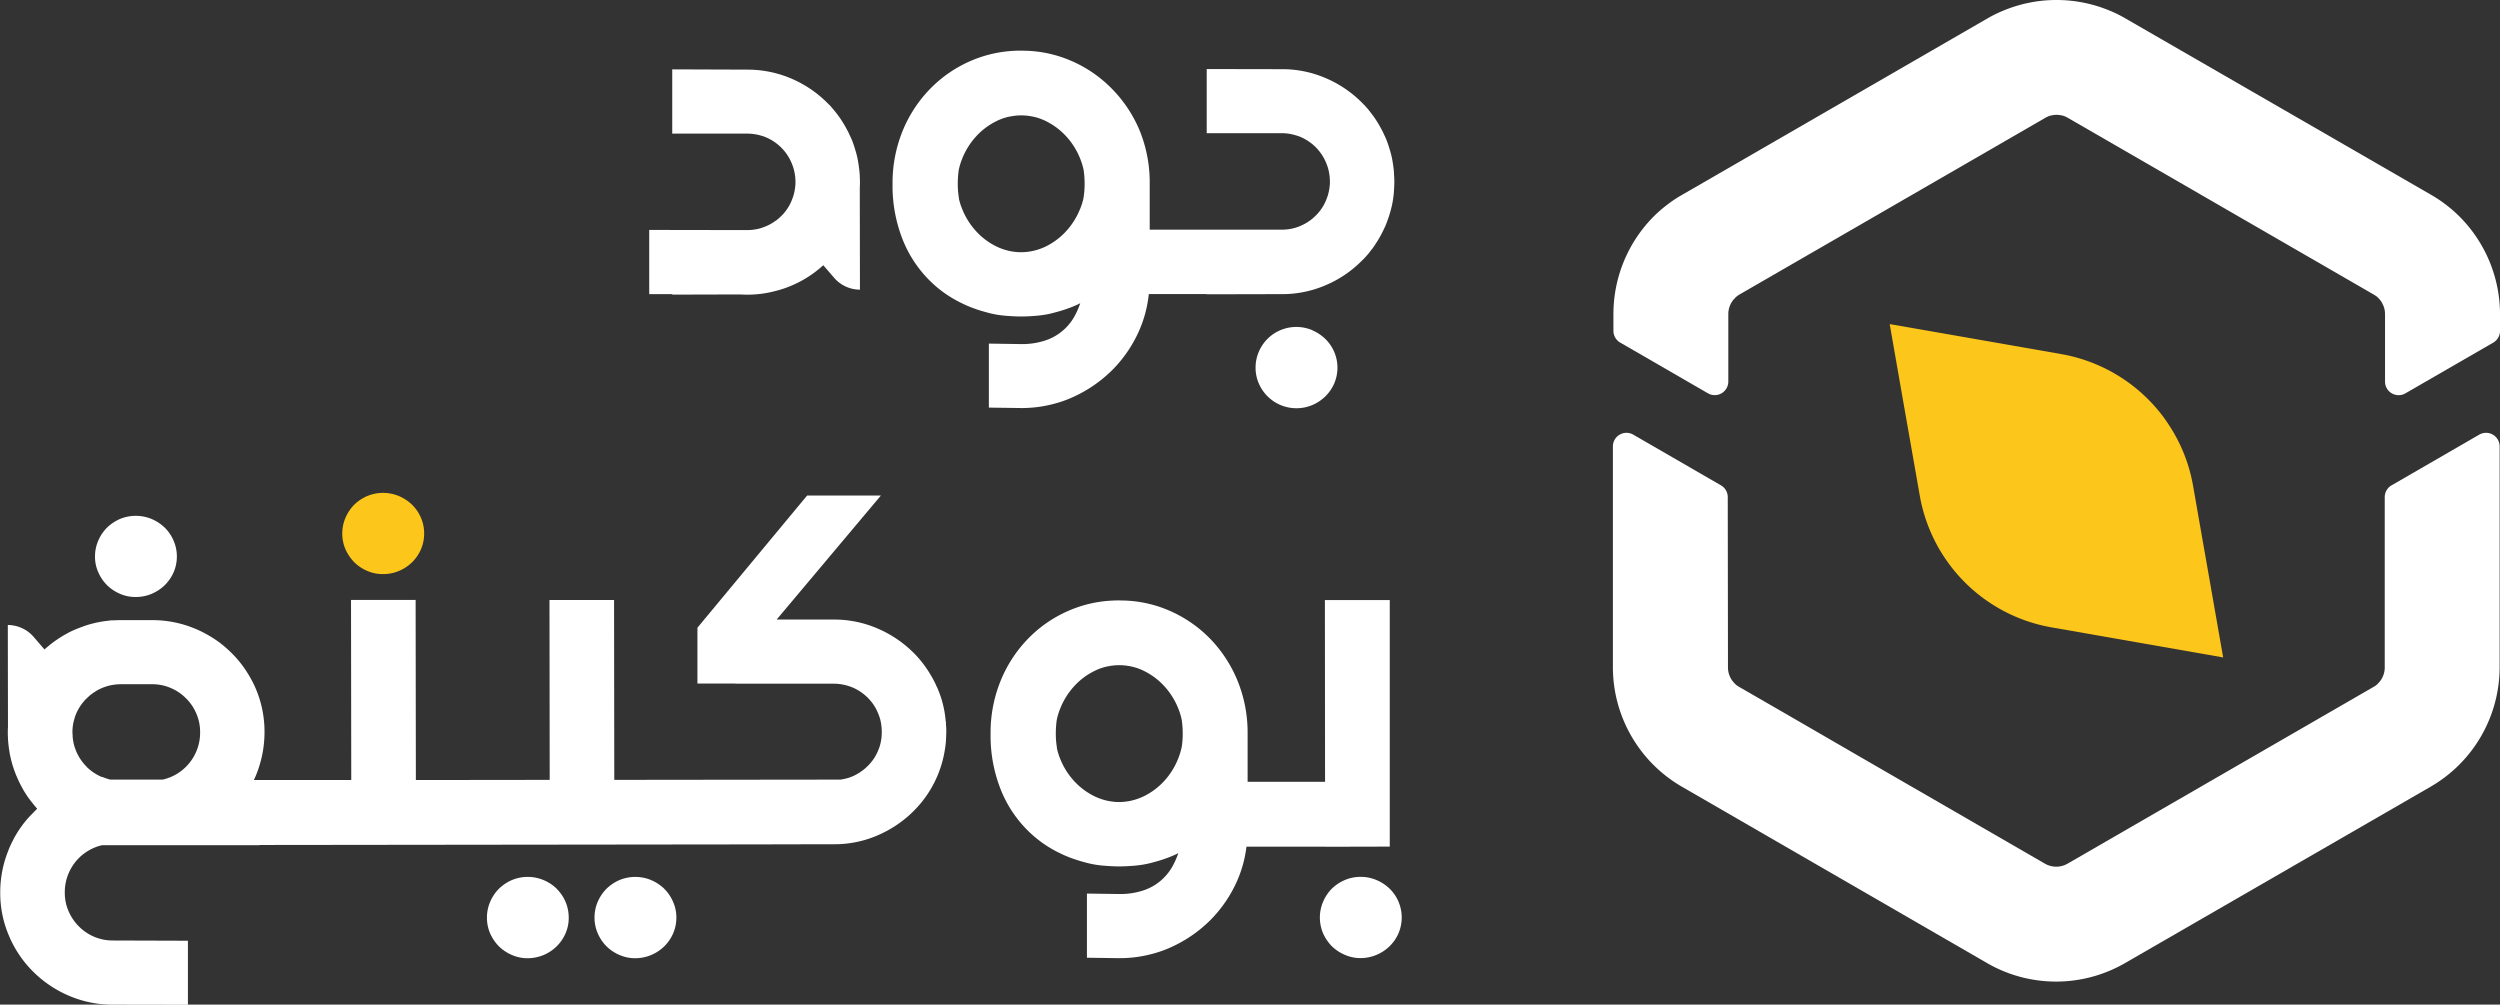 <svg xmlns="http://www.w3.org/2000/svg" width="94.07" height="37.801" viewBox="0 0 94.07 37.801">
  <rect x="0" y="0" width="94.07" height="37.801" fill="#333333" stroke="none"/>
  <g id="jbwhiteLOGO" transform="translate(-508.381 -245.284)">
    <path id="Path_10424" data-name="Path 10424" d="M607.982,261.063a1.938,1.938,0,0,1-.672.4,2.75,2.75,0,0,1-.929.147h-.034l-1.193-.018V264l1.21.017a4.708,4.708,0,0,0,1.213-.152,4.3,4.3,0,0,0,.666-.227,5.039,5.039,0,0,0,1.538-1.035,4.9,4.9,0,0,0,1.041-1.529,4.573,4.573,0,0,0,.35-1.346l2.178,0v.009l2.618-.006h.207a4.125,4.125,0,0,0,1.647-.334,4.243,4.243,0,0,0,1.351-.908l.132-.132c.046-.055.1-.109.144-.167l.129-.164c.037-.051.078-.106.112-.161s.075-.112.109-.17a4.328,4.328,0,0,0,.25-.477c.012-.023.023-.049.034-.075s.029-.068.041-.106c.023-.061.046-.124.068-.186s.04-.124.058-.187a3.657,3.657,0,0,0,.144-.77c.005-.066.008-.132.011-.2s.006-.124.006-.187,0-.132-.006-.2-.006-.132-.011-.2c-.012-.123-.029-.244-.049-.368a3.181,3.181,0,0,0-.08-.356c-.023-.078-.046-.158-.072-.236a3.06,3.06,0,0,0-.109-.293c-.011-.026-.023-.052-.034-.075-.029-.06-.055-.118-.083-.176-.052-.1-.107-.2-.167-.3-.034-.06-.072-.114-.109-.172s-.077-.11-.118-.164-.08-.106-.123-.161-.1-.111-.144-.166l-.132-.133a4.3,4.3,0,0,0-1.351-.907,4.124,4.124,0,0,0-1.647-.334h-.207l-2.618-.005v.009l0,2.405,2.049,0,.776,0a1.8,1.8,0,0,1,.531.081,1.242,1.242,0,0,1,.167.057,1.846,1.846,0,0,1,.578.388,1.9,1.9,0,0,1,.224.274,1.808,1.808,0,0,1,.167.31c.023.055.043.113.063.17a1.957,1.957,0,0,1,.075.39c0,.043.006.089.006.135v.02c0,.046,0,.092-.006.135a1.972,1.972,0,0,1-.075.391c-.02.057-.04.111-.063.169s-.049.109-.075.161a1.772,1.772,0,0,1-.311.416c-.043.043-.089.084-.135.124a1.855,1.855,0,0,1-.284.19c-.052.028-.107.054-.161.078s-.112.043-.17.063-.086.022-.13.035a1.894,1.894,0,0,1-.4.043l-.69,0-4.281,0v-1.744a5.175,5.175,0,0,0-.379-1.989A4.979,4.979,0,0,0,609.781,252l-.023-.023a4.8,4.8,0,0,0-1.515-1.029,4.629,4.629,0,0,0-1.65-.374c-.075,0-.152-.005-.23-.005s-.152,0-.226.005a4.663,4.663,0,0,0-1.65.374,4.76,4.76,0,0,0-1.514,1.029l-.023.023a4.923,4.923,0,0,0-1.041,1.589,5.177,5.177,0,0,0-.379,1.989,5.489,5.489,0,0,0,.379,2.095,4.528,4.528,0,0,0,1.041,1.57,4.4,4.4,0,0,0,1.187.83c.115.057.23.109.35.155.17.066.345.123.523.172l.031.008a3.651,3.651,0,0,0,.673.13l.126.011c.187.014.362.023.523.023.179,0,.354-.009.526-.023l.124-.011a3.637,3.637,0,0,0,.672-.13.124.124,0,0,0,.02-.005,5.016,5.016,0,0,0,.537-.175,3.667,3.667,0,0,0,.351-.155,3.318,3.318,0,0,1-.175.414,1.976,1.976,0,0,1-.437.578m.6-4.527a2.73,2.73,0,0,1-.517.822,2.573,2.573,0,0,1-.764.575,2.235,2.235,0,0,1-.517.176,2.136,2.136,0,0,1-.233.034,1.793,1.793,0,0,1-.184.009,1.825,1.825,0,0,1-.183-.009,2.1,2.1,0,0,1-.233-.034,2.177,2.177,0,0,1-.515-.176,2.544,2.544,0,0,1-.764-.575,2.72,2.72,0,0,1-.517-.822,2.382,2.382,0,0,1-.127-.4.074.074,0,0,1,0-.025,3.253,3.253,0,0,1-.043-.538,3.732,3.732,0,0,1,.032-.486v-.005a2.434,2.434,0,0,1,.141-.466,2.719,2.719,0,0,1,.517-.822,2.555,2.555,0,0,1,.764-.574,1.933,1.933,0,0,1,.543-.181l.038-.006c.026,0,.054-.008.083-.014l.084-.008c.06-.006.124-.009.183-.009a1.819,1.819,0,0,1,.184.009.566.566,0,0,1,.083.008c.029.006.058.011.083.014s.026,0,.038.006a1.971,1.971,0,0,1,.546.181,2.585,2.585,0,0,1,.764.574,2.728,2.728,0,0,1,.517.822,2.6,2.6,0,0,1,.135.437,3.385,3.385,0,0,1,.038.52,3.191,3.191,0,0,1-.046.558.318.318,0,0,1-.012.052,2.592,2.592,0,0,1-.115.35" transform="translate(-59.564 -3.379)" fill="#fff"/>
    <path id="Path_10425" data-name="Path 10425" d="M641.548,279.528a1.538,1.538,0,0,0-1.2,0,1.524,1.524,0,0,0-.813.815,1.477,1.477,0,0,0-.121.592,1.458,1.458,0,0,0,.123.6,1.536,1.536,0,0,0,.815.809,1.543,1.543,0,0,0,1.2,0,1.6,1.6,0,0,0,.49-.328,1.537,1.537,0,0,0,.331-.483,1.507,1.507,0,0,0,0-1.187,1.518,1.518,0,0,0-.332-.486,1.6,1.6,0,0,0-.492-.327" transform="translate(-83.788 -21.82)" fill="#fff"/>
    <path id="Path_10426" data-name="Path 10426" d="M624.35,317.189l2.431-.006v-9.277H624.47l-.13,0,.006,6.839-2.914,0v-1.816a5.172,5.172,0,0,0-.379-1.988,4.975,4.975,0,0,0-1.041-1.59l-.023-.023a4.794,4.794,0,0,0-1.514-1.029,4.612,4.612,0,0,0-1.65-.374c-.075,0-.153-.005-.23-.005s-.153,0-.227.005a4.637,4.637,0,0,0-1.65.374,4.747,4.747,0,0,0-1.515,1.029l-.023.023a4.934,4.934,0,0,0-1.04,1.59,5.166,5.166,0,0,0-.379,1.988,5.485,5.485,0,0,0,.379,2.1,4.528,4.528,0,0,0,1.04,1.569,4.407,4.407,0,0,0,1.187.831c.116.057.23.109.351.155a5.4,5.4,0,0,0,.523.172l.032.009a3.719,3.719,0,0,0,.672.129l.127.011c.187.014.362.023.523.023.178,0,.353-.009.526-.023.04,0,.081-.008.124-.011a3.7,3.7,0,0,0,.672-.129c.009,0,.015,0,.02-.006a4.965,4.965,0,0,0,.538-.175,3.446,3.446,0,0,0,.35-.155,3.306,3.306,0,0,1-.175.414,1.984,1.984,0,0,1-.437.578,1.944,1.944,0,0,1-.672.4,2.753,2.753,0,0,1-.928.146h-.034l-1.193-.017v2.414l1.21.017a4.7,4.7,0,0,0,1.212-.152,4.377,4.377,0,0,0,.667-.227,5.021,5.021,0,0,0,1.537-1.035,4.9,4.9,0,0,0,1.041-1.529,4.562,4.562,0,0,0,.336-1.253l2.96,0Zm-5.412-3.7a.317.317,0,0,1-.011.052,2.584,2.584,0,0,1-.115.35,2.732,2.732,0,0,1-.517.822,2.589,2.589,0,0,1-.765.574,2.234,2.234,0,0,1-.517.176,2.038,2.038,0,0,1-.232.034c-.06.006-.121.009-.184.009s-.124,0-.184-.009a2.052,2.052,0,0,1-.233-.034,2.165,2.165,0,0,1-.514-.176,2.544,2.544,0,0,1-.765-.574,2.737,2.737,0,0,1-.517-.822,2.446,2.446,0,0,1-.126-.4.079.079,0,0,1,0-.026,3.192,3.192,0,0,1-.043-.537,3.71,3.71,0,0,1,.032-.486v-.006a2.438,2.438,0,0,1,.141-.465,2.727,2.727,0,0,1,.517-.822,2.531,2.531,0,0,1,.765-.575,1.943,1.943,0,0,1,.543-.181c.012,0,.023,0,.037-.006s.055-.009.084-.014l.083-.008a1.829,1.829,0,0,1,.184-.009,1.785,1.785,0,0,1,.184.009.764.764,0,0,1,.083.008c.029.006.057.011.084.014.011,0,.026,0,.037.006a2,2,0,0,1,.546.181,2.576,2.576,0,0,1,.765.575,2.722,2.722,0,0,1,.517.822,2.546,2.546,0,0,1,.135.437,3.284,3.284,0,0,1,.038.52,3.141,3.141,0,0,1-.046.558" transform="translate(-66.106 -40.043)" fill="#fff"/>
    <path id="Path_10427" data-name="Path 10427" d="M543.966,305.484a3.885,3.885,0,0,0-.31-1.25.6.6,0,0,0-.038-.075,1.423,1.423,0,0,0-.083-.178,1.954,1.954,0,0,0-.109-.2c-.026-.046-.052-.092-.08-.135a4.11,4.11,0,0,0-.471-.621c-.04-.046-.083-.089-.127-.132a4.344,4.344,0,0,0-1.353-.908,4.089,4.089,0,0,0-1.639-.333h-.008l-2.144,0,3.923-4.667-2.776,0-3.868,4.661-.259.314v.623l0,1.477,1.431,0v.005l2.618,0h1.075a1.833,1.833,0,0,1,.7.138s0,0,.006,0a1.88,1.88,0,0,1,.58.391,1.771,1.771,0,0,1,.31.416c.026.052.051.106.075.161s.043.112.063.17a.971.971,0,0,1,.035.132,1.958,1.958,0,0,1,.043.414,1.793,1.793,0,0,1-.009.184c0,.005,0,.009,0,.012a1.84,1.84,0,0,1-.066.33c-.017.058-.04.112-.063.17a1.848,1.848,0,0,1-.167.313,1.964,1.964,0,0,1-.221.264,1.866,1.866,0,0,1-.417.313,1.488,1.488,0,0,1-.164.081c-.055.023-.109.043-.167.06a2.123,2.123,0,0,1-.279.06l-8.512.01-.008-6.767-2.43,0,.008,6.767-5.036.006-.009-6.776-2.431,0,.009,6.776-3.666,0c.005-.008.008-.019.014-.028.037-.075.069-.152.1-.233s.054-.147.078-.221a4.251,4.251,0,0,0,.21-1.319,4.119,4.119,0,0,0-.21-1.322c-.035-.106-.075-.21-.118-.313a3.668,3.668,0,0,0-.213-.425,4.1,4.1,0,0,0-.7-.92,4.5,4.5,0,0,0-.483-.416,4.6,4.6,0,0,0-.868-.491s0,0-.005,0a4.132,4.132,0,0,0-1.56-.328.748.748,0,0,0-.081,0l-.592,0-.514,0c-.029,0-.058,0-.086,0-.063,0-.124,0-.187.006a.087.087,0,0,0-.029,0c-.058,0-.113,0-.17.008a.219.219,0,0,0-.043.006,4.169,4.169,0,0,0-.845.175c-.023.009-.049.015-.072.023l-.066.026c-.075.026-.149.054-.221.086,0,0,0,0-.006,0-.086.035-.167.072-.25.112-.043.021-.083.044-.127.069-.06.032-.118.066-.175.1-.112.069-.218.141-.322.216l-.04.032c-.046.034-.092.069-.135.106s-.109.089-.161.138l-.414-.48a1.288,1.288,0,0,0-.966-.44l.006,3.848v.008c-.006.061-.006.118-.006.178s0,.132.006.2v.008c0,.063.006.127.012.19s.014.132.023.2.02.129.031.2.026.126.04.189.032.127.049.19.031.106.049.158c.006.017.012.035.017.055l.06.161c.03.08.066.156.1.233h0l.006.012c.01.022.018.044.029.066.029.057.057.115.089.172.017.032.034.063.054.1a.782.782,0,0,0,.046.08.639.639,0,0,0,.054.086,2.394,2.394,0,0,0,.173.25c.04.055.083.106.126.161s.092.112.141.167l-.284.29a4.084,4.084,0,0,0-.609.862s0,0,0,.005a3.615,3.615,0,0,0-.207.454,4.194,4.194,0,0,0-.29,1.541,4.077,4.077,0,0,0,.331,1.635,4.172,4.172,0,0,0,.908,1.345,4.289,4.289,0,0,0,1.351.908,4.143,4.143,0,0,0,1.65.334l2.822.005,0-2.411-2.823-.009a1.785,1.785,0,0,1-1.281-.531,1.844,1.844,0,0,1-.388-.575,1.732,1.732,0,0,1-.141-.7,1.818,1.818,0,0,1,.141-.716,1.86,1.86,0,0,1,.391-.583,1.836,1.836,0,0,1,.581-.388,1.543,1.543,0,0,1,.29-.092l1.95,0,.614,0h1.037l2.3,0h.02v-.009h0l18.787-.022v0l2.575-.006h.287a4.058,4.058,0,0,0,1.609-.333c.037-.017.075-.032.109-.049a4.312,4.312,0,0,0,1.241-.859c.072-.072.141-.147.208-.222s.132-.158.193-.238c.04-.054.08-.109.117-.164a3.873,3.873,0,0,0,.21-.347c.035-.061.066-.121.095-.184s.054-.115.078-.172c.017-.04.034-.081.052-.124,0,0,0-.006,0-.009.02-.049.037-.1.057-.152.023-.069.046-.141.066-.213s.034-.126.049-.19.029-.127.04-.193.023-.126.032-.193.017-.129.023-.2.009-.132.011-.2.006-.135.006-.2,0-.124-.006-.187-.005-.132-.011-.2m-31.757,2.1a1.423,1.423,0,0,1-.164-.08,1.811,1.811,0,0,1-.414-.308s0,0,0-.006a1.787,1.787,0,0,1-.388-.577c-.023-.058-.043-.113-.063-.17a1.868,1.868,0,0,1-.069-.359.177.177,0,0,1,0-.055,1.047,1.047,0,0,1-.009-.132,1.67,1.67,0,0,1,.081-.526.187.187,0,0,1,.011-.043.28.28,0,0,0,.014-.043l.035-.086a1.6,1.6,0,0,1,.077-.158c.029-.052.058-.1.09-.146a1.318,1.318,0,0,1,.1-.132,1,1,0,0,1,.118-.129c.032-.031.063-.061.095-.089a.656.656,0,0,1,.1-.08.666.666,0,0,1,.106-.075,1.529,1.529,0,0,1,.285-.155,1.8,1.8,0,0,1,.342-.106,1.885,1.885,0,0,1,.342-.037h1.2a.112.112,0,0,1,.029,0,1.736,1.736,0,0,1,.672.141,1.789,1.789,0,0,1,.578.391,1.755,1.755,0,0,1,.388.575,1.732,1.732,0,0,1,.141.7,1.812,1.812,0,0,1-1.11,1.687.417.417,0,0,1-.063.023,1.47,1.47,0,0,1-.239.072l-.011,0h0l-1.957,0a2.208,2.208,0,0,1-.3-.1" transform="translate(0 -33.055)" fill="#fff"/>
    <path id="Path_10428" data-name="Path 10428" d="M544.555,299.337a1.6,1.6,0,0,0,.488.325,1.411,1.411,0,0,0,.6.12,1.493,1.493,0,0,0,.6-.12,1.561,1.561,0,0,0,.492-.328,1.515,1.515,0,0,0,.33-.483,1.487,1.487,0,0,0,.121-.6,1.468,1.468,0,0,0-.121-.589,1.533,1.533,0,0,0-.333-.489,1.657,1.657,0,0,0-.492-.325,1.551,1.551,0,0,0-1.2,0,1.619,1.619,0,0,0-.489.328,1.586,1.586,0,0,0-.325.488,1.488,1.488,0,0,0-.121.592,1.469,1.469,0,0,0,.121.595,1.665,1.665,0,0,0,.328.483" transform="translate(-22.845 -32.897)" fill="#fdc61b"/>
    <path id="Path_10429" data-name="Path 10429" d="M518.748,301.729a1.577,1.577,0,0,0,.486.324,1.416,1.416,0,0,0,.6.121,1.5,1.5,0,0,0,.6-.121,1.6,1.6,0,0,0,.491-.327,1.575,1.575,0,0,0,.331-.483,1.5,1.5,0,0,0,.121-.6,1.475,1.475,0,0,0-.124-.589,1.525,1.525,0,0,0-.331-.488,1.638,1.638,0,0,0-.491-.325,1.557,1.557,0,0,0-1.2,0,1.641,1.641,0,0,0-.486.328,1.546,1.546,0,0,0-.327.489,1.478,1.478,0,0,0-.121.592,1.422,1.422,0,0,0,.124.595,1.561,1.561,0,0,0,.327.483" transform="translate(-6.341 -34.427)" fill="#fff"/>
    <path id="Path_10430" data-name="Path 10430" d="M649.089,337.733a1.531,1.531,0,0,0-.333-.489,1.638,1.638,0,0,0-.492-.325,1.5,1.5,0,0,0-.6-.121,1.48,1.48,0,0,0-.6.121,1.62,1.62,0,0,0-.489.327,1.585,1.585,0,0,0-.325.489,1.519,1.519,0,0,0,0,1.187,1.661,1.661,0,0,0,.327.483,1.59,1.59,0,0,0,.489.325,1.457,1.457,0,0,0,.6.124,1.537,1.537,0,0,0,.6-.124,1.565,1.565,0,0,0,.491-.327,1.53,1.53,0,0,0,.331-.483,1.518,1.518,0,0,0,0-1.187" transform="translate(-88.084 -58.519)" fill="#fff"/>
    <path id="Path_10431" data-name="Path 10431" d="M573.045,337.245a1.637,1.637,0,0,0-.491-.325,1.555,1.555,0,0,0-1.2,0,1.637,1.637,0,0,0-.485.327,1.6,1.6,0,0,0-.328.489,1.487,1.487,0,0,0-.12.592,1.466,1.466,0,0,0,.124.6,1.554,1.554,0,0,0,.327.483,1.586,1.586,0,0,0,.486.325,1.472,1.472,0,0,0,.6.123,1.558,1.558,0,0,0,.6-.123,1.6,1.6,0,0,0,.491-.328,1.563,1.563,0,0,0,.33-.483,1.481,1.481,0,0,0,.121-.6,1.424,1.424,0,0,0-.124-.589,1.532,1.532,0,0,0-.33-.488" transform="translate(-39.669 -58.519)" fill="#fff"/>
    <path id="Path_10432" data-name="Path 10432" d="M561.827,337.245a1.559,1.559,0,0,0-.491-.325,1.548,1.548,0,0,0-1.2,0,1.594,1.594,0,0,0-.485.327,1.546,1.546,0,0,0-.328.489,1.488,1.488,0,0,0-.121.592,1.471,1.471,0,0,0,.121.6,1.665,1.665,0,0,0,.328.483,1.6,1.6,0,0,0,.488.325,1.463,1.463,0,0,0,.6.123,1.565,1.565,0,0,0,.6-.123,1.549,1.549,0,0,0,.489-.328,1.519,1.519,0,0,0,.33-.483,1.438,1.438,0,0,0,.121-.6,1.512,1.512,0,0,0-.454-1.078" transform="translate(-32.498 -58.519)" fill="#fff"/>
    <path id="Path_10433" data-name="Path 10433" d="M577,261l2.25-.006.331,0c.081.005.158.008.239.008a4.071,4.071,0,0,0,1.061-.138,3.579,3.579,0,0,0,.48-.152,4.15,4.15,0,0,0,1.322-.819l.414.48a1.281,1.281,0,0,0,.966.44l-.006-3.854c.006-.063.006-.124.006-.186s0-.133-.006-.2v-.009c0-.063-.006-.126-.012-.19-.012-.124-.029-.244-.049-.365a3.072,3.072,0,0,0-.08-.359c-.024-.078-.046-.158-.072-.236-.032-.1-.069-.2-.109-.293a.782.782,0,0,0-.035-.072c-.029-.061-.054-.121-.083-.178-.052-.1-.106-.2-.167-.3-.034-.058-.072-.115-.109-.173s-.077-.109-.117-.164-.081-.106-.124-.158-.086-.1-.132-.155a.073.073,0,0,0-.011-.014l-.133-.132a4.266,4.266,0,0,0-.94-.707,4.2,4.2,0,0,0-2.049-.534h-.009L577,252.524v.012l0,1.4v1.006l1.009,0,1.155,0h.661a1.825,1.825,0,0,1,.532.08,1.1,1.1,0,0,1,.167.058,1.807,1.807,0,0,1,.969.971c.023.054.043.112.063.169a1.965,1.965,0,0,1,.075.391c0,.043.006.089.006.135v.02c0,.046,0,.092-.006.135a1.974,1.974,0,0,1-.075.391c-.021.058-.04.112-.063.169s-.049.109-.075.161a1.048,1.048,0,0,1-.066.112,1.087,1.087,0,0,1-.064.092.071.071,0,0,1-.023.031.733.733,0,0,1-.06.075.13.13,0,0,1-.026.031c-.023.026-.049.052-.072.075-.043.043-.089.083-.135.123s-.081.06-.124.089a1.666,1.666,0,0,1-.322.178c-.055.023-.112.043-.169.063a1.532,1.532,0,0,1-.253.058,1.963,1.963,0,0,1-.262.023h-.023l-3.685-.006v.245l0,2.17H577Z" transform="translate(-43.324 -4.63)" fill="#fff"/>
    <g id="Group_1172" data-name="Group 1172" transform="translate(579.487 257.478)">
      <g id="Group_1171" data-name="Group 1171">
        <path id="Path_10434" data-name="Path 10434" d="M718.141,291.648l-6.461-1.132a6.1,6.1,0,0,1-4.954-4.954l-.617-3.508-.515-2.949,6.457,1.129a6.12,6.12,0,0,1,3.519,1.969,5.642,5.642,0,0,1,.548.725,6.043,6.043,0,0,1,.891,2.261l.353,2.019.166.941.166.948Z" transform="translate(-705.594 -279.104)" fill="#fdc61b"/>
      </g>
    </g>
    <g id="Group_1173" data-name="Group 1173" transform="translate(569.074 245.284)">
      <path id="Path_10435" data-name="Path 10435" d="M681.041,299.278a.842.842,0,0,0,.249.6.418.418,0,0,0,.083.076.861.861,0,0,0,.094.061l1.644.948,3.057,1.77h0l6.8,3.93a.853.853,0,0,0,.851,0h0l11.509-6.648a.843.843,0,0,0,.094-.061.418.418,0,0,0,.083-.076.837.837,0,0,0,.249-.6V292.87a.51.51,0,0,1,.256-.442l3.3-1.908a.511.511,0,0,1,.767.442v8.316a5.2,5.2,0,0,1-2.589,4.485l-11.513,6.645a5.187,5.187,0,0,1-5.177,0L679.3,303.763a5.2,5.2,0,0,1-2.589-4.485v-8.316a.511.511,0,0,1,.767-.442l3.3,1.908a.511.511,0,0,1,.255.442Z" transform="translate(-676.714 -274.165)" fill="#fff"/>
      <path id="Path_10436" data-name="Path 10436" d="M678.225,253.451a5.007,5.007,0,0,1,.508-.447,4.757,4.757,0,0,1,.57-.382l11.509-6.649a4.849,4.849,0,0,1,.617-.3,5.2,5.2,0,0,1,3.948,0,4.586,4.586,0,0,1,.613.3l7.972,4.6,3.541,2.044a5.057,5.057,0,0,1,.57.382,4.989,4.989,0,0,1,.508.447,5.213,5.213,0,0,1,1.511,3.656v.632a.511.511,0,0,1-.255.442l-1.854,1.071-1.451.838a.511.511,0,0,1-.767-.443v-2.54a.844.844,0,0,0-.112-.418.21.21,0,0,0-.032-.054c-.014-.022-.032-.043-.047-.065a.469.469,0,0,0-.058-.061c-.007-.011-.018-.018-.025-.029a.364.364,0,0,0-.058-.047l-.012-.008a.816.816,0,0,0-.083-.054l-7.322-4.23-4.186-2.418h0a.884.884,0,0,0-.1-.05.618.618,0,0,0-.159-.047.836.836,0,0,0-.328,0,.642.642,0,0,0-.162.047.874.874,0,0,0-.1.05l-6.8,3.93h0l-3.061,1.767-1.641.948a.549.549,0,0,0-.094.065.372.372,0,0,0-.058.047c-.007.011-.018.018-.025.029s-.04.04-.058.061a.289.289,0,0,0-.047.068.363.363,0,0,0-.043.068.857.857,0,0,0-.1.4v2.54a.511.511,0,0,1-.767.442l-3.3-1.908a.511.511,0,0,1-.256-.442v-.632A5.212,5.212,0,0,1,678.225,253.451Z" transform="translate(-676.714 -245.284)" fill="#fff"/>
    </g>
  </g>
</svg>
